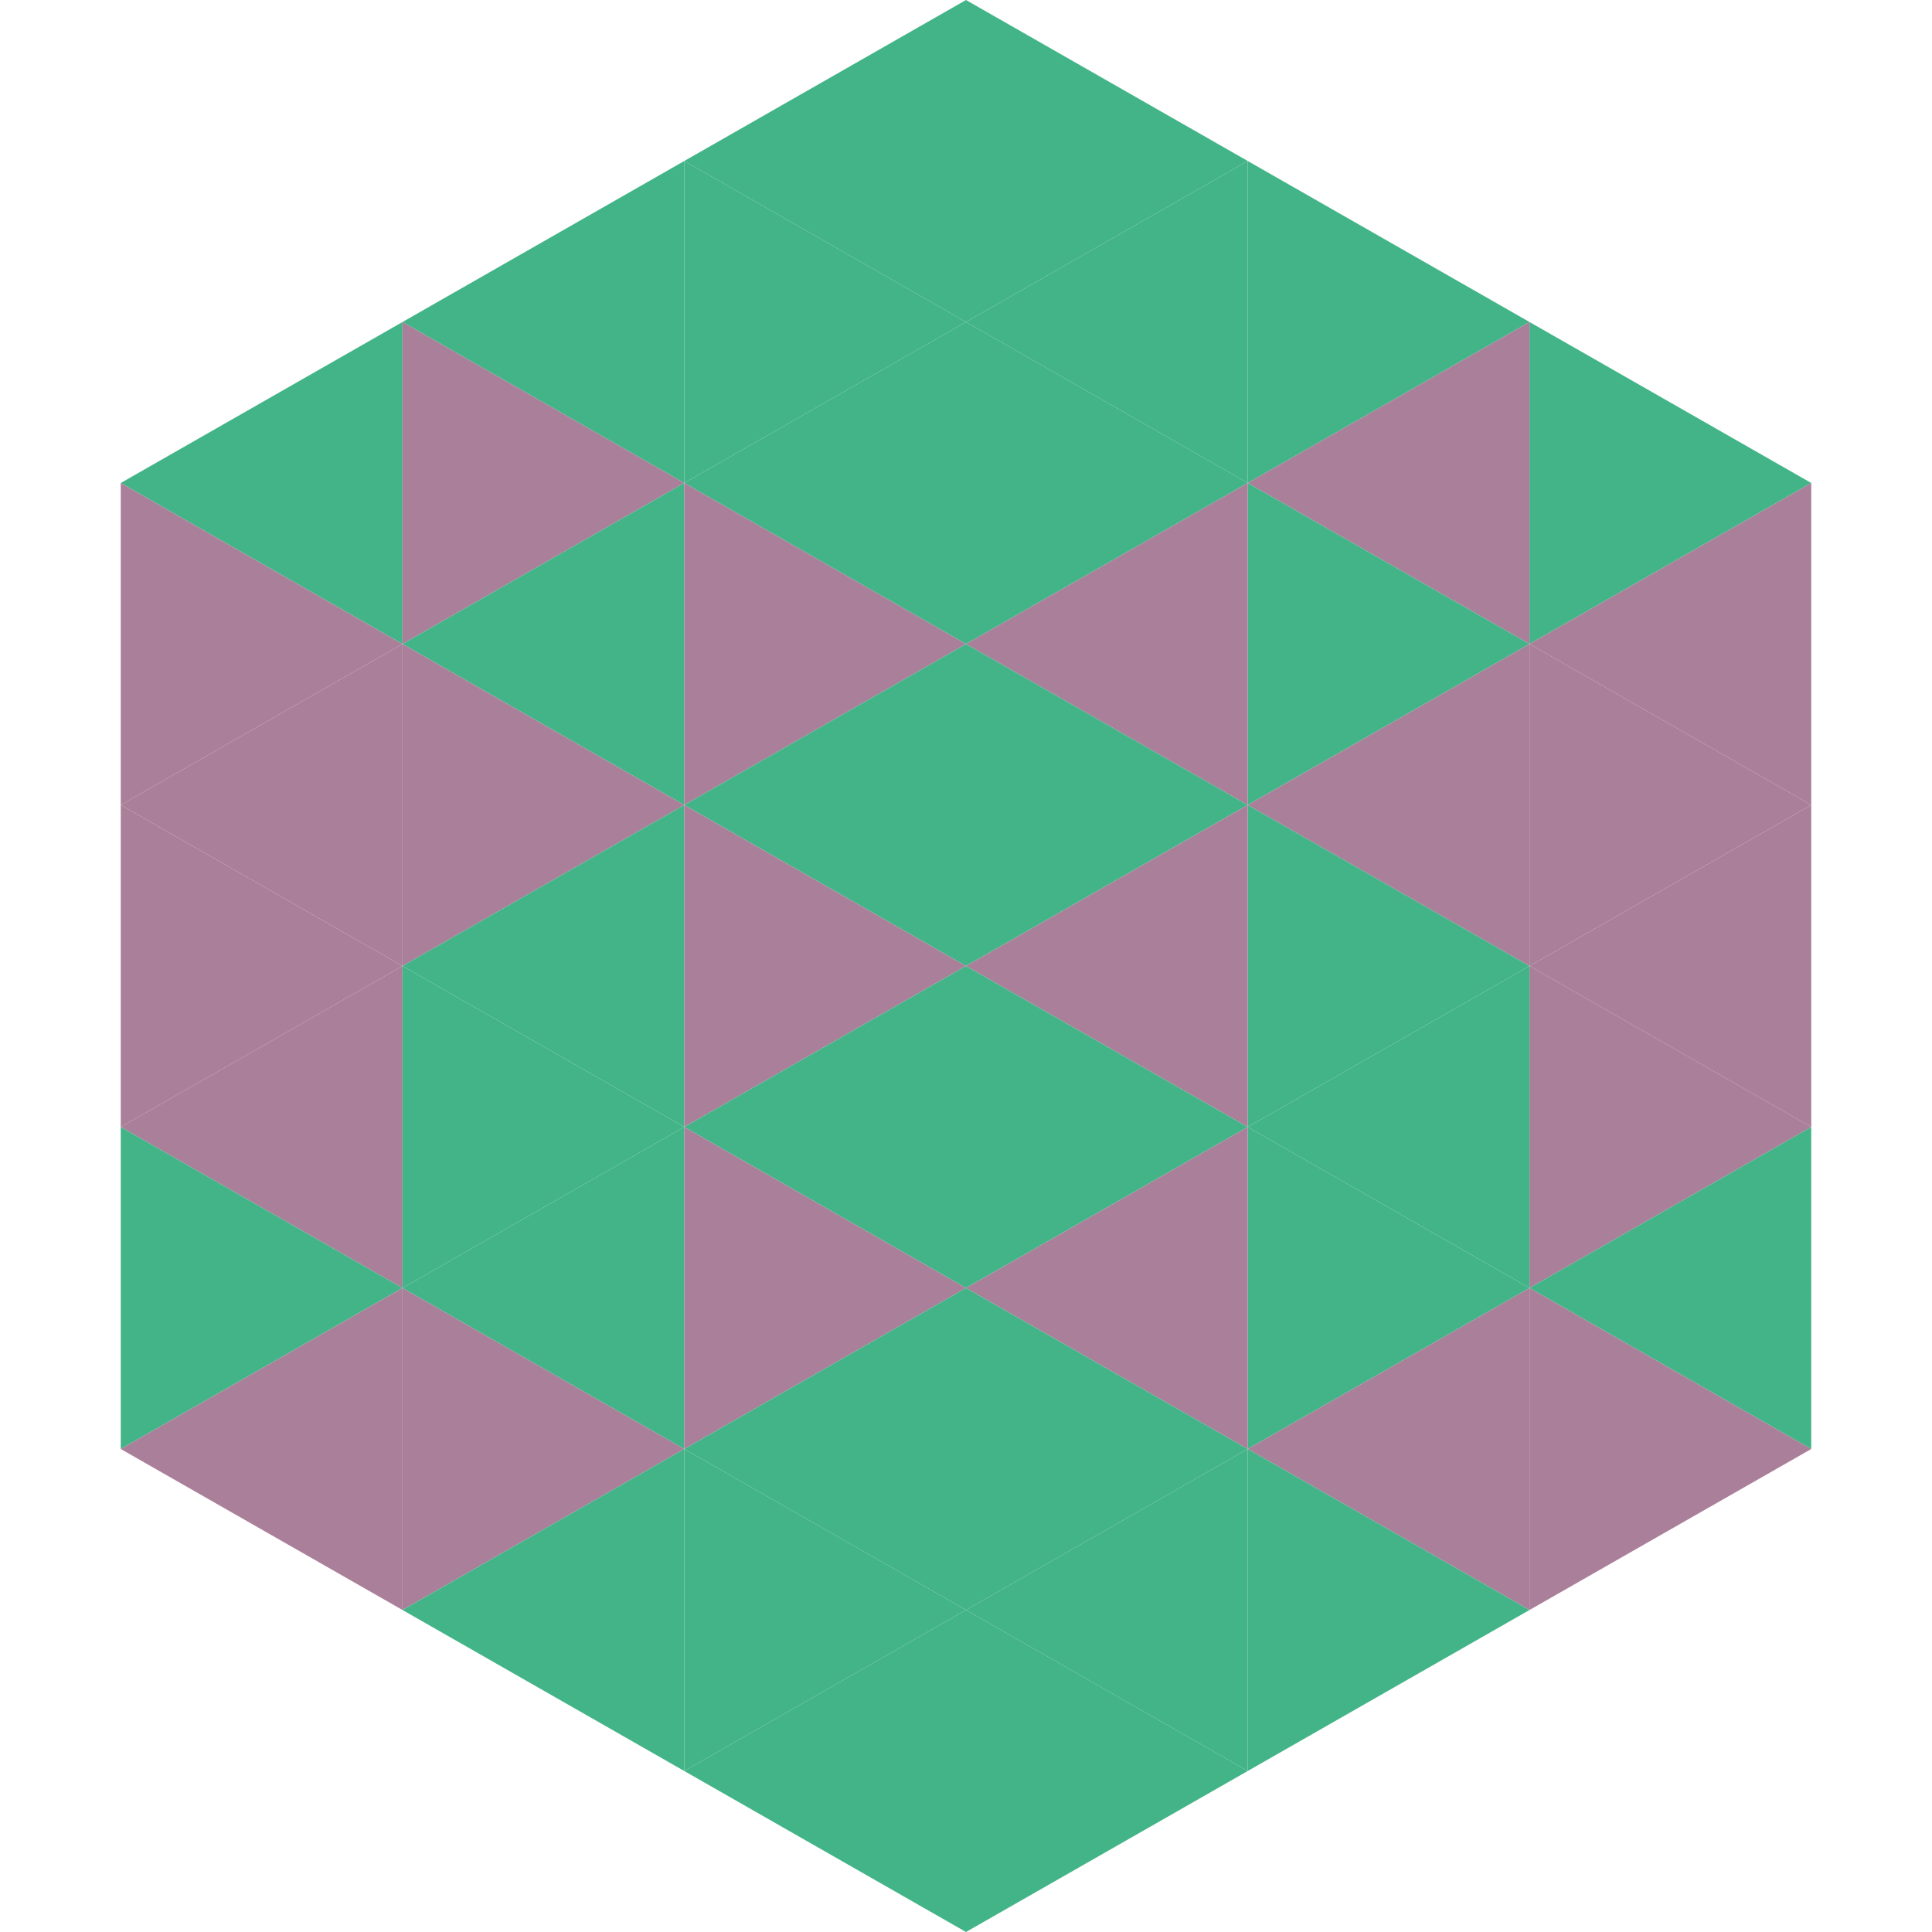 <?xml version="1.0"?>
<!-- Generated by SVGo -->
<svg width="240" height="240"
     xmlns="http://www.w3.org/2000/svg"
     xmlns:xlink="http://www.w3.org/1999/xlink">
<polygon points="50,40 15,60 50,80" style="fill:rgb(67,180,136)" />
<polygon points="190,40 225,60 190,80" style="fill:rgb(67,180,136)" />
<polygon points="15,60 50,80 15,100" style="fill:rgb(170,127,153)" />
<polygon points="225,60 190,80 225,100" style="fill:rgb(170,127,153)" />
<polygon points="50,80 15,100 50,120" style="fill:rgb(170,127,153)" />
<polygon points="190,80 225,100 190,120" style="fill:rgb(170,127,153)" />
<polygon points="15,100 50,120 15,140" style="fill:rgb(170,127,153)" />
<polygon points="225,100 190,120 225,140" style="fill:rgb(170,127,153)" />
<polygon points="50,120 15,140 50,160" style="fill:rgb(170,127,153)" />
<polygon points="190,120 225,140 190,160" style="fill:rgb(170,127,153)" />
<polygon points="15,140 50,160 15,180" style="fill:rgb(67,180,136)" />
<polygon points="225,140 190,160 225,180" style="fill:rgb(67,180,136)" />
<polygon points="50,160 15,180 50,200" style="fill:rgb(170,127,153)" />
<polygon points="190,160 225,180 190,200" style="fill:rgb(170,127,153)" />
<polygon points="15,180 50,200 15,220" style="fill:rgb(255,255,255); fill-opacity:0" />
<polygon points="225,180 190,200 225,220" style="fill:rgb(255,255,255); fill-opacity:0" />
<polygon points="50,0 85,20 50,40" style="fill:rgb(255,255,255); fill-opacity:0" />
<polygon points="190,0 155,20 190,40" style="fill:rgb(255,255,255); fill-opacity:0" />
<polygon points="85,20 50,40 85,60" style="fill:rgb(67,180,136)" />
<polygon points="155,20 190,40 155,60" style="fill:rgb(67,180,136)" />
<polygon points="50,40 85,60 50,80" style="fill:rgb(170,127,153)" />
<polygon points="190,40 155,60 190,80" style="fill:rgb(170,127,153)" />
<polygon points="85,60 50,80 85,100" style="fill:rgb(67,180,136)" />
<polygon points="155,60 190,80 155,100" style="fill:rgb(67,180,136)" />
<polygon points="50,80 85,100 50,120" style="fill:rgb(170,127,153)" />
<polygon points="190,80 155,100 190,120" style="fill:rgb(170,127,153)" />
<polygon points="85,100 50,120 85,140" style="fill:rgb(67,180,136)" />
<polygon points="155,100 190,120 155,140" style="fill:rgb(67,180,136)" />
<polygon points="50,120 85,140 50,160" style="fill:rgb(67,180,136)" />
<polygon points="190,120 155,140 190,160" style="fill:rgb(67,180,136)" />
<polygon points="85,140 50,160 85,180" style="fill:rgb(67,180,136)" />
<polygon points="155,140 190,160 155,180" style="fill:rgb(67,180,136)" />
<polygon points="50,160 85,180 50,200" style="fill:rgb(170,127,153)" />
<polygon points="190,160 155,180 190,200" style="fill:rgb(170,127,153)" />
<polygon points="85,180 50,200 85,220" style="fill:rgb(67,180,136)" />
<polygon points="155,180 190,200 155,220" style="fill:rgb(67,180,136)" />
<polygon points="120,0 85,20 120,40" style="fill:rgb(67,180,136)" />
<polygon points="120,0 155,20 120,40" style="fill:rgb(67,180,136)" />
<polygon points="85,20 120,40 85,60" style="fill:rgb(67,180,136)" />
<polygon points="155,20 120,40 155,60" style="fill:rgb(67,180,136)" />
<polygon points="120,40 85,60 120,80" style="fill:rgb(67,180,136)" />
<polygon points="120,40 155,60 120,80" style="fill:rgb(67,180,136)" />
<polygon points="85,60 120,80 85,100" style="fill:rgb(170,127,153)" />
<polygon points="155,60 120,80 155,100" style="fill:rgb(170,127,153)" />
<polygon points="120,80 85,100 120,120" style="fill:rgb(67,180,136)" />
<polygon points="120,80 155,100 120,120" style="fill:rgb(67,180,136)" />
<polygon points="85,100 120,120 85,140" style="fill:rgb(170,127,153)" />
<polygon points="155,100 120,120 155,140" style="fill:rgb(170,127,153)" />
<polygon points="120,120 85,140 120,160" style="fill:rgb(67,180,136)" />
<polygon points="120,120 155,140 120,160" style="fill:rgb(67,180,136)" />
<polygon points="85,140 120,160 85,180" style="fill:rgb(170,127,153)" />
<polygon points="155,140 120,160 155,180" style="fill:rgb(170,127,153)" />
<polygon points="120,160 85,180 120,200" style="fill:rgb(67,180,136)" />
<polygon points="120,160 155,180 120,200" style="fill:rgb(67,180,136)" />
<polygon points="85,180 120,200 85,220" style="fill:rgb(67,180,136)" />
<polygon points="155,180 120,200 155,220" style="fill:rgb(67,180,136)" />
<polygon points="120,200 85,220 120,240" style="fill:rgb(67,180,136)" />
<polygon points="120,200 155,220 120,240" style="fill:rgb(67,180,136)" />
<polygon points="85,220 120,240 85,260" style="fill:rgb(255,255,255); fill-opacity:0" />
<polygon points="155,220 120,240 155,260" style="fill:rgb(255,255,255); fill-opacity:0" />
</svg>

